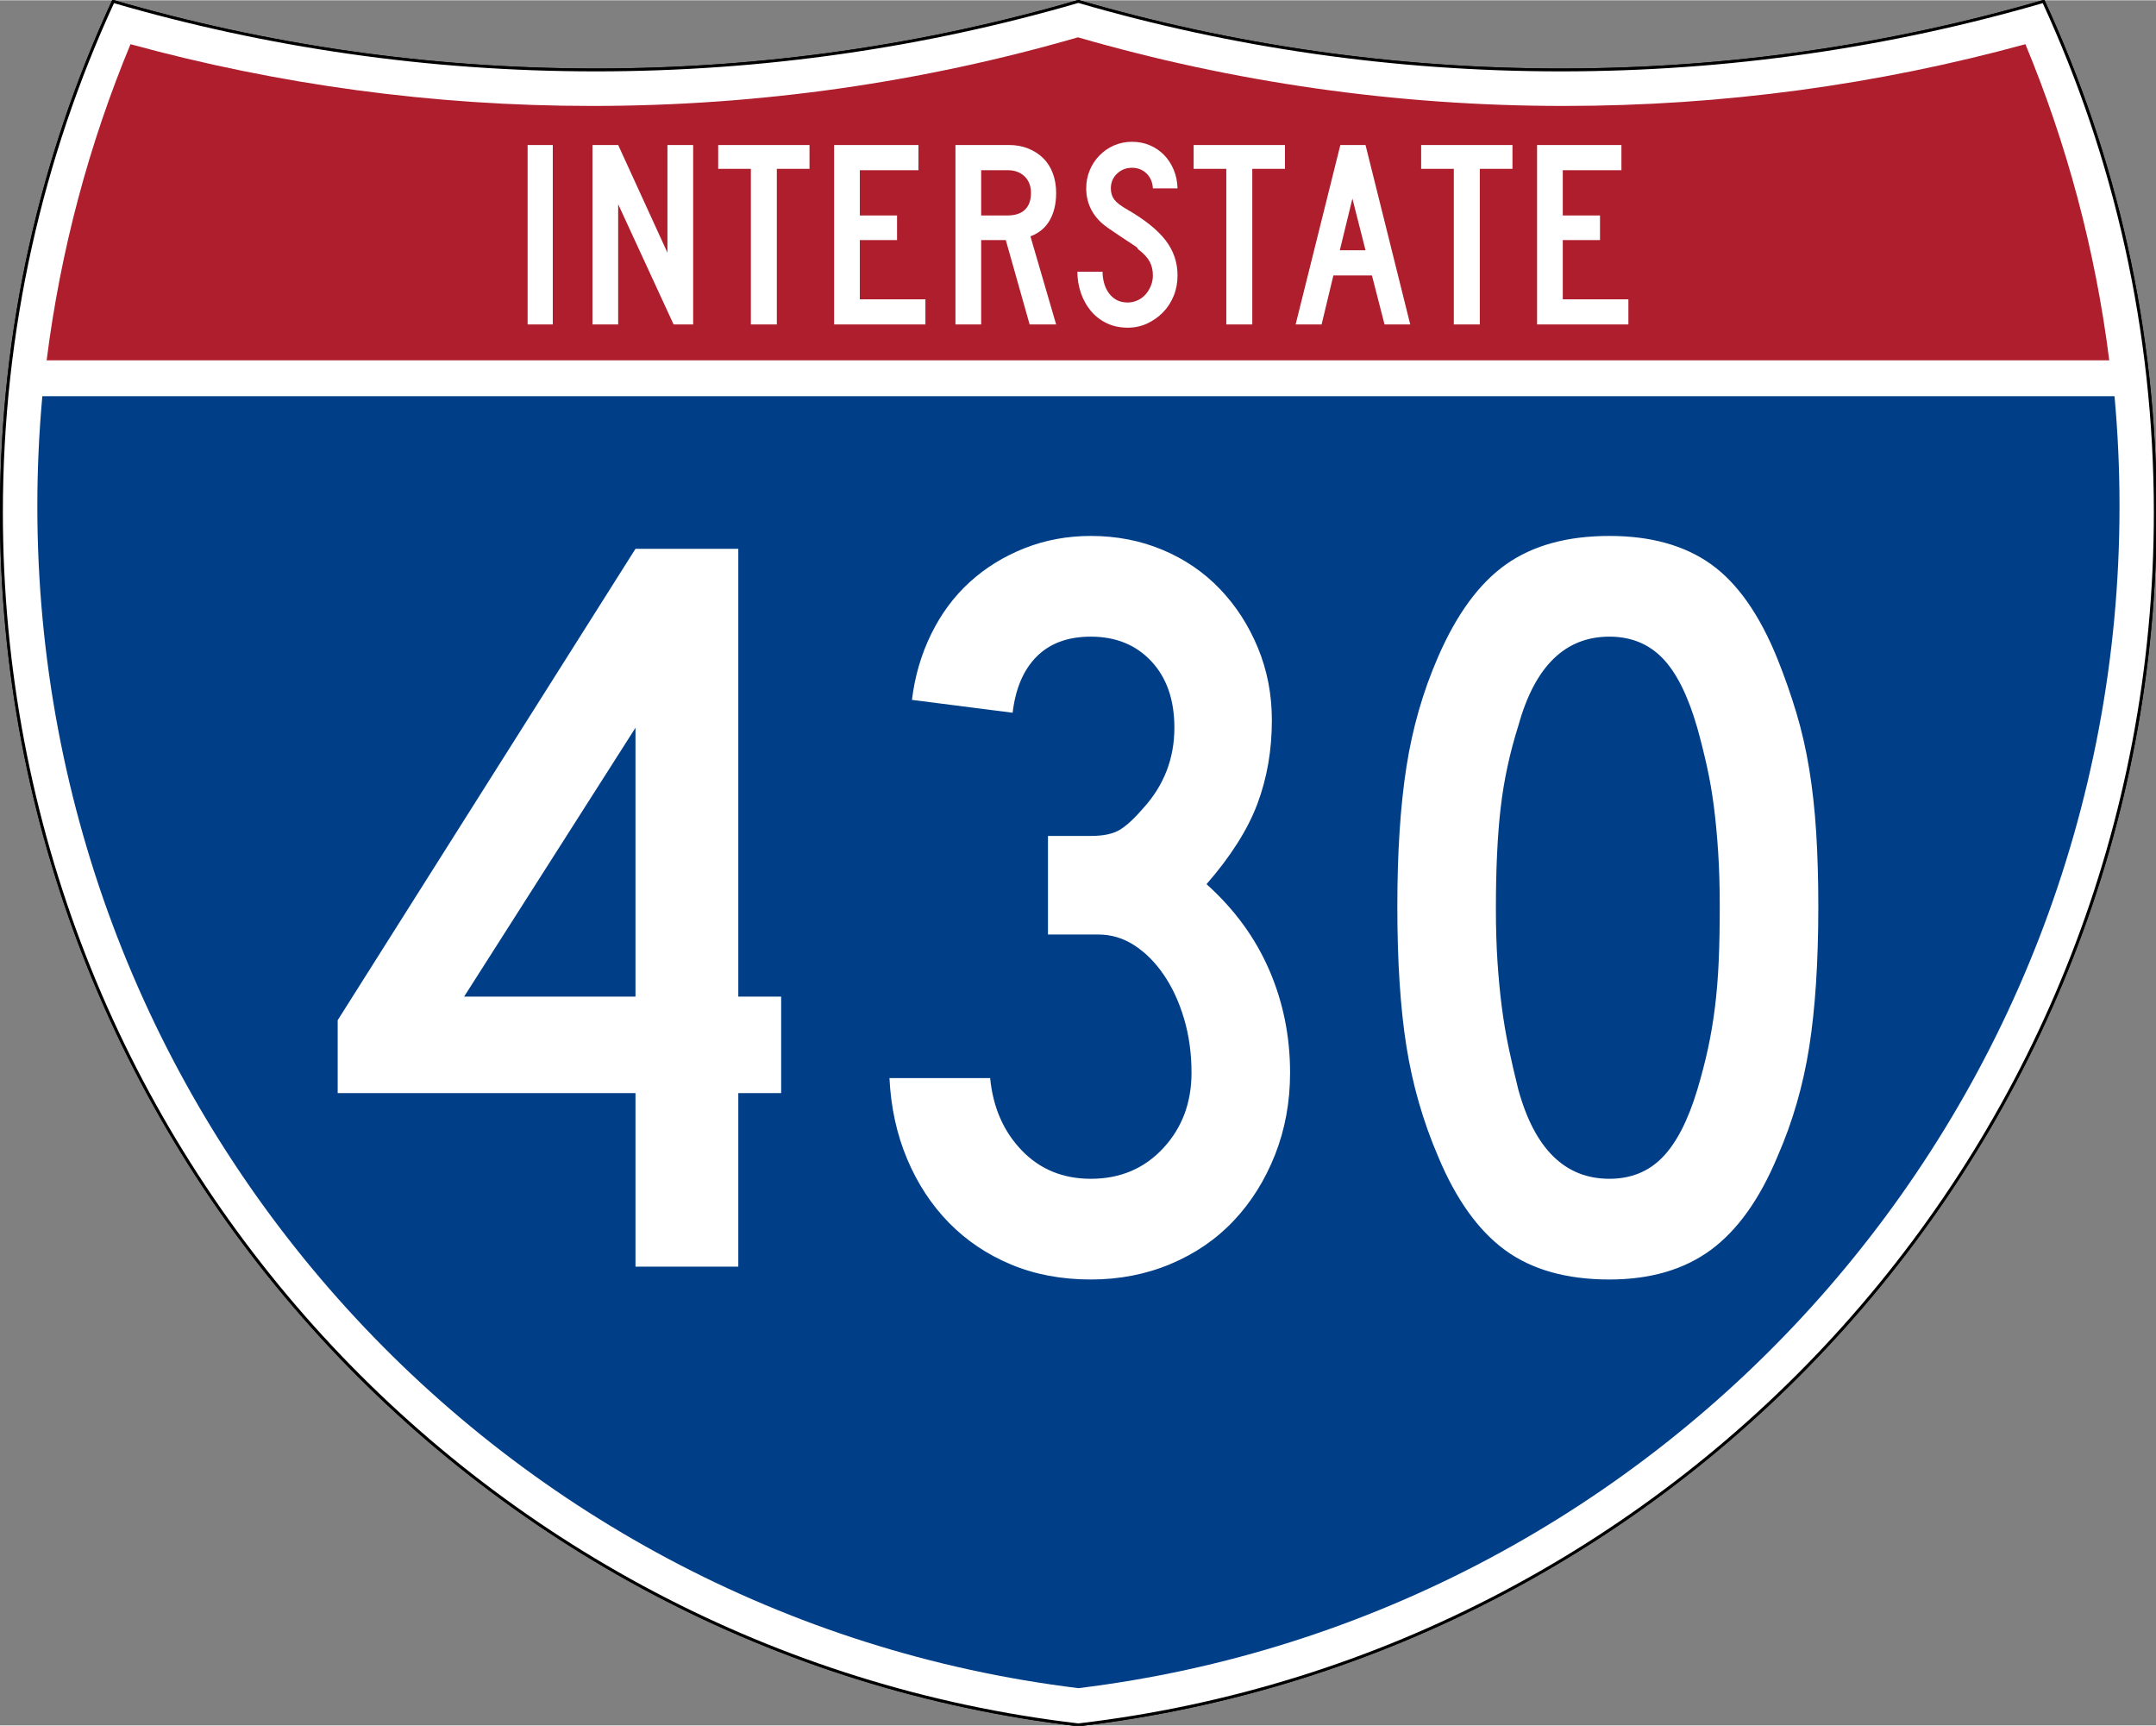 <?xml version="1.0" encoding="UTF-8" standalone="no"?>
<!-- Created with Inkscape (http://www.inkscape.org/) -->
<svg
   xmlns:dc="http://purl.org/dc/elements/1.1/"
   xmlns:cc="http://web.resource.org/cc/"
   xmlns:rdf="http://www.w3.org/1999/02/22-rdf-syntax-ns#"
   xmlns:svg="http://www.w3.org/2000/svg"
   xmlns="http://www.w3.org/2000/svg"
   xmlns:sodipodi="http://sodipodi.sourceforge.net/DTD/sodipodi-0.dtd"
   xmlns:inkscape="http://www.inkscape.org/namespaces/inkscape"
   version="1.0"
   width="751"
   height="601"
   viewBox="0 0 750 599.999"
   id="Layer_1"
   xml:space="preserve"
   sodipodi:version="0.32"
   inkscape:version="0.45"
   sodipodi:docname="Interstate Route 3-Digit Template.svg"
   sodipodi:docbase="C:\Documents and Settings\ltljltlj\Desktop\Signs\Interstate Shields"
   inkscape:output_extension="org.inkscape.output.svg.inkscape"
   sodipodi:modified="true"><rect x="0" y="0" width="750" height="599.999" fill="#808080" stroke="none"/><sodipodi:namedview
   inkscape:window-height="964"
   inkscape:window-width="1046"
   inkscape:pageshadow="2"
   inkscape:pageopacity="0.0"
   guidetolerance="10.0"
   gridtolerance="10.0"
   objecttolerance="10.0"
   borderopacity="1.0"
   bordercolor="#666666"
   pagecolor="#ffffff"
   id="base"
   width="751px"
   height="601px"
   inkscape:zoom="1.28"
   inkscape:cx="374.99999"
   inkscape:cy="299.99999"
   inkscape:window-x="-6"
   inkscape:window-y="-1"
   inkscape:current-layer="Layer_1" /><defs
   id="defs62">
	
	
	
	
</defs>
<g
   transform="matrix(0.999,0,0,0.999,0.499,0.399)"
   id="g5"
   style="fill:#ffffff;fill-opacity:1;stroke:#000000;stroke-width:1;stroke-miterlimit:4;stroke-dasharray:none;stroke-opacity:1">
		<path
   id="path7"
   style="fill:#ffffff;fill-opacity:1;stroke:#000000;stroke-width:1;stroke-miterlimit:4;stroke-dasharray:none;stroke-opacity:1"
   d="M 38.915,0 C 92.236,15.525 148.625,23.85 206.958,23.85 C 265.291,23.85 321.679,15.525 375,0 C 428.32,15.525 484.709,23.85 543.042,23.85 C 601.375,23.85 657.764,15.525 711.084,0 C 736.064,54.121 750,114.388 750,177.909 C 750,395.718 586.16,575.254 375,599.999 C 163.839,575.254 0,395.718 0,177.909 C 0,114.388 13.935,54.121 38.915,0 z " />
		
			<path
   id="path9"
   style="fill:#ffffff;fill-opacity:1;stroke:#000000;stroke-width:1;stroke-linecap:round;stroke-linejoin:round;stroke-miterlimit:4;stroke-dasharray:none;stroke-opacity:1"
   d="M 38.915,0 C 92.236,15.525 148.625,23.85 206.958,23.85 C 265.291,23.85 321.679,15.525 375,0 C 428.32,15.525 484.709,23.85 543.042,23.85 C 601.375,23.85 657.764,15.525 711.084,0 C 736.064,54.121 750,114.388 750,177.909 C 750,395.718 586.16,575.254 375,599.999 C 163.839,575.254 0,395.718 0,177.909 C 0,114.388 13.935,54.121 38.915,0 z " />
	</g><g
   transform="matrix(1.006,0,0,1.01,-2.101,-3.702)"
   id="g11"
   style="fill:#003f87;fill-opacity:1">
		<path
   id="path13"
   style="fill:#003f87;fill-opacity:1"
   d="M 15,177.909 C 15,165.127 15.585,152.482 16.729,139.999 L 733.271,139.999 C 734.415,152.482 735,165.127 735,177.909 C 735,387.423 577.855,560.229 375,584.891 C 172.145,560.229 15,387.423 15,177.909 z " />
	</g><g
   transform="matrix(1.006,0,0,1.027,-2.265,-3.152)"
   id="g15"
   style="fill:#af1e2d;fill-opacity:1">
		<path
   id="path17"
   style="fill:#af1e2d;fill-opacity:1"
   d="M 47.378,17.943 C 98.27,31.578 151.766,38.849 206.96,38.849 C 265.221,38.849 321.589,30.748 375,15.611 C 428.411,30.748 484.779,38.849 543.04,38.849 C 598.234,38.849 651.73,31.579 702.621,17.943 C 716.883,51.567 726.785,87.489 731.617,124.999 L 18.382,124.999 C 23.215,87.489 33.116,51.567 47.378,17.943 z " />
	</g>



<path
   style="font-size:93.281px;font-style:normal;font-variant:normal;font-weight:normal;font-stretch:normal;text-align:center;line-height:125%;writing-mode:lr-tb;text-anchor:middle;fill:#ffffff;fill-opacity:1;font-family:Roadgeek 2005 Series C"
   d="M 183.538,112.749 L 183.538,50.333 L 192.294,50.333 L 192.294,112.749 L 183.538,112.749 z M 234.327,112.749 L 215.043,70.921 L 215.043,112.749 L 206.099,112.749 L 206.099,50.333 L 215.043,50.333 L 232.183,87.783 L 232.183,50.333 L 241.127,50.333 L 241.127,112.749 L 234.327,112.749 z M 270.235,58.626 L 270.235,112.749 L 261.201,112.749 L 261.201,58.626 L 249.835,58.626 L 249.835,50.333 L 281.601,50.333 L 281.601,58.626 L 270.235,58.626 z M 290.159,112.749 L 290.159,50.333 L 319.503,50.333 L 319.503,59.092 L 299.102,59.092 L 299.102,74.833 L 312.052,74.833 L 312.052,83.405 L 299.102,83.405 L 299.102,103.993 L 321.925,103.993 L 321.925,112.749 L 290.159,112.749 z M 358.175,112.749 L 349.883,83.405 L 341.314,83.405 L 341.314,112.749 L 332.37,112.749 L 332.37,50.333 L 351.003,50.333 C 353.425,50.333 355.645,50.737 357.664,51.544 C 359.682,52.351 361.421,53.47 362.881,54.899 C 364.34,56.328 365.458,58.082 366.234,60.162 C 367.01,62.242 367.398,64.525 367.398,67.009 C 367.398,70.736 366.653,73.903 365.162,76.512 C 363.671,79.121 361.435,80.983 358.454,82.1 L 367.398,112.749 L 358.175,112.749 z M 358.642,67.009 C 358.642,64.587 357.896,62.662 356.406,61.234 C 354.915,59.806 352.959,59.092 350.537,59.092 L 341.314,59.092 L 341.314,74.833 L 350.537,74.833 C 353.144,74.833 355.147,74.166 356.545,72.83 C 357.943,71.495 358.642,69.555 358.642,67.009 L 358.642,67.009 z M 409.624,95.7 C 409.624,98.247 409.174,100.623 408.273,102.827 C 407.373,105.032 406.131,106.941 404.548,108.556 C 402.964,110.171 401.132,111.459 399.051,112.422 C 396.97,113.385 394.718,113.866 392.296,113.866 C 389.563,113.866 387.11,113.339 384.937,112.283 C 382.764,111.227 380.933,109.799 379.442,107.999 C 377.951,106.198 376.802,104.118 375.995,101.757 C 375.188,99.396 374.784,96.944 374.784,94.398 L 383.54,94.398 C 383.54,95.702 383.711,96.99 384.052,98.263 C 384.393,99.536 384.921,100.685 385.635,101.71 C 386.35,102.735 387.25,103.558 388.337,104.179 C 389.424,104.8 390.744,105.11 392.296,105.11 C 393.477,105.11 394.611,104.862 395.698,104.365 C 396.785,103.869 397.716,103.186 398.492,102.316 C 399.268,101.446 399.889,100.436 400.354,99.288 C 400.82,98.139 401.052,96.944 401.052,95.7 C 401.052,93.9 400.68,92.301 399.935,90.904 C 399.19,89.507 397.886,88.094 396.023,86.665 C 395.712,86.355 395.588,86.184 395.651,86.152 C 395.713,86.121 395.527,85.95 395.092,85.641 C 394.657,85.331 393.741,84.725 392.343,83.824 C 390.945,82.923 388.663,81.386 385.496,79.214 C 382.951,77.474 381.041,75.44 379.767,73.11 C 378.494,70.781 377.857,68.22 377.857,65.426 C 377.857,63.19 378.261,61.093 379.068,59.137 C 379.875,57.182 381.009,55.458 382.468,53.968 C 383.928,52.477 385.62,51.312 387.546,50.474 C 389.471,49.635 391.551,49.216 393.786,49.216 C 396.022,49.216 398.088,49.619 399.982,50.427 C 401.876,51.234 403.522,52.352 404.919,53.781 C 406.316,55.21 407.433,56.919 408.272,58.906 C 409.111,60.893 409.561,63.066 409.624,65.426 L 401.052,65.426 C 400.929,63.252 400.184,61.513 398.818,60.209 C 397.451,58.905 395.774,58.253 393.786,58.253 C 391.737,58.253 389.999,58.937 388.571,60.303 C 387.142,61.67 386.428,63.377 386.428,65.426 C 386.428,66.978 386.832,68.282 387.64,69.338 C 388.447,70.394 389.999,71.573 392.296,72.877 C 398.321,76.355 402.715,79.895 405.479,83.497 C 408.242,87.099 409.624,91.167 409.624,95.7 L 409.624,95.7 z M 435.625,58.626 L 435.625,112.749 L 426.59,112.749 L 426.59,58.626 L 415.224,58.626 L 415.224,50.333 L 446.991,50.333 L 446.991,58.626 L 435.625,58.626 z M 481.632,112.749 L 477.254,95.7 L 463.838,95.7 L 459.742,112.749 L 450.704,112.749 L 466.26,50.333 L 475.019,50.333 L 490.576,112.749 L 481.632,112.749 z M 470.454,68.965 L 466.076,86.944 L 475.019,86.944 L 470.454,68.965 z M 514.772,58.626 L 514.772,112.749 L 505.737,112.749 L 505.737,58.626 L 494.371,58.626 L 494.371,50.333 L 526.138,50.333 L 526.138,58.626 L 514.772,58.626 z M 534.695,112.749 L 534.695,50.333 L 564.04,50.333 L 564.04,59.092 L 543.639,59.092 L 543.639,74.833 L 556.589,74.833 L 556.589,83.405 L 543.639,83.405 L 543.639,103.993 L 566.462,103.993 L 566.462,112.749 L 534.695,112.749 z "
   id="text7023" />

<path
   style="font-size:373.127px;font-style:normal;font-variant:normal;font-weight:normal;font-stretch:normal;text-align:center;line-height:125%;writing-mode:lr-tb;text-anchor:middle;fill:#ffffff;fill-opacity:1;font-family:Roadgeek 2005 Series C"
   d="M 256.83,380.076 L 256.83,440.437 L 221.066,440.437 L 221.066,380.076 L 117.469,380.076 L 117.469,354.728 L 221.066,190.77 L 256.83,190.77 L 256.83,346.529 L 271.739,346.529 L 271.739,380.076 L 256.83,380.076 z M 221.066,253.008 L 161.444,346.529 L 221.066,346.529 L 221.066,253.008 z M 448.775,372.991 C 448.774,383.173 447.034,392.674 443.555,401.494 C 440.075,410.315 435.293,417.955 429.209,424.414 C 423.125,430.873 415.798,435.904 407.228,439.505 C 398.657,443.106 389.402,444.906 379.464,444.906 C 369.282,444.906 360.029,443.168 351.705,439.692 C 343.381,436.216 336.177,431.372 330.093,425.159 C 324.009,418.946 319.165,411.555 315.56,402.984 C 311.955,394.414 309.906,385.038 309.413,374.856 L 344.439,374.856 C 345.432,385.038 349.095,393.421 355.429,400.005 C 361.763,406.589 369.775,409.881 379.464,409.881 C 389.653,409.881 398.037,406.341 404.618,399.26 C 411.198,392.179 414.489,383.423 414.489,372.991 C 414.489,366.282 413.62,360.008 411.885,354.171 C 410.148,348.333 407.789,343.241 404.806,338.893 C 401.822,334.545 398.405,331.13 394.554,328.647 C 390.703,326.164 386.541,324.923 382.068,324.923 L 364.555,324.923 L 364.555,290.637 L 379.464,290.637 C 383.936,290.637 387.354,289.892 389.715,288.402 C 392.077,286.913 394.747,284.428 397.727,280.948 C 404.929,273.003 408.53,263.69 408.53,253.008 C 408.53,243.319 405.859,235.617 400.518,229.9 C 395.177,224.184 388.159,221.326 379.464,221.326 C 371.518,221.326 365.247,223.625 360.649,228.223 C 356.051,232.821 353.255,239.343 352.262,247.788 L 317.237,243.319 C 318.23,235.116 320.465,227.476 323.941,220.399 C 327.417,213.322 331.888,207.299 337.354,202.329 C 342.82,197.36 349.156,193.446 356.362,190.588 C 363.568,187.73 371.268,186.301 379.464,186.301 C 388.409,186.301 396.732,187.916 404.43,191.145 C 412.129,194.375 418.774,198.908 424.365,204.746 C 429.956,210.583 434.366,217.416 437.596,225.243 C 440.826,233.071 442.44,241.454 442.44,250.392 C 442.44,260.832 440.763,270.522 437.408,279.464 C 434.054,288.406 428.154,297.721 419.708,307.41 C 429.397,316.106 436.663,326.043 441.508,337.221 C 446.352,348.4 448.774,360.323 448.775,372.991 L 448.775,372.991 z M 632.531,315.234 C 632.531,334.361 631.475,350.632 629.364,364.047 C 627.252,377.462 623.585,390.132 618.362,402.057 C 612.153,416.962 604.391,427.83 595.078,434.66 C 585.764,441.491 574.027,444.906 559.865,444.906 C 544.961,444.906 532.85,441.491 523.533,434.66 C 514.215,427.83 506.452,416.962 500.243,402.057 C 495.027,389.882 491.364,377.149 489.252,363.86 C 487.141,350.57 486.085,334.361 486.085,315.234 C 486.085,296.357 487.141,280.148 489.252,266.608 C 491.364,253.068 495.027,240.336 500.243,228.41 C 506.702,213.506 514.59,202.762 523.908,196.177 C 533.225,189.593 545.211,186.301 559.865,186.301 C 574.269,186.301 586.068,189.593 595.26,196.177 C 604.452,202.762 612.153,213.756 618.362,229.161 C 620.848,235.37 623.024,241.579 624.889,247.788 C 626.754,253.997 628.246,260.517 629.364,267.347 C 630.482,274.178 631.289,281.507 631.786,289.335 C 632.283,297.162 632.531,305.795 632.531,315.234 L 632.531,315.234 z M 598.245,315.234 C 598.245,308.274 598.059,301.938 597.688,296.226 C 597.316,290.514 596.82,285.235 596.198,280.391 C 595.576,275.547 594.769,270.89 593.776,266.421 C 592.783,261.952 591.664,257.481 590.421,253.008 C 587.192,241.826 583.155,233.75 578.31,228.78 C 573.466,223.811 567.318,221.326 559.865,221.326 C 544.46,221.326 533.904,231.636 528.195,252.257 C 525.208,261.696 523.157,271.197 522.043,280.76 C 520.928,290.324 520.371,302.062 520.371,315.973 C 520.371,322.683 520.557,328.833 520.928,334.424 C 521.3,340.015 521.796,345.233 522.418,350.077 C 523.04,354.921 523.847,359.703 524.84,364.422 C 525.833,369.142 526.952,373.984 528.195,378.95 C 533.904,399.571 544.46,409.881 559.865,409.881 C 567.318,409.881 573.466,407.396 578.31,402.427 C 583.155,397.457 587.192,389.632 590.421,378.95 C 591.907,373.984 593.148,369.204 594.146,364.61 C 595.142,360.016 595.95,355.234 596.568,350.265 C 597.185,345.295 597.619,340.015 597.87,334.424 C 598.12,328.833 598.245,322.436 598.245,315.234 L 598.245,315.234 z "
   id="text7029" />

</svg>